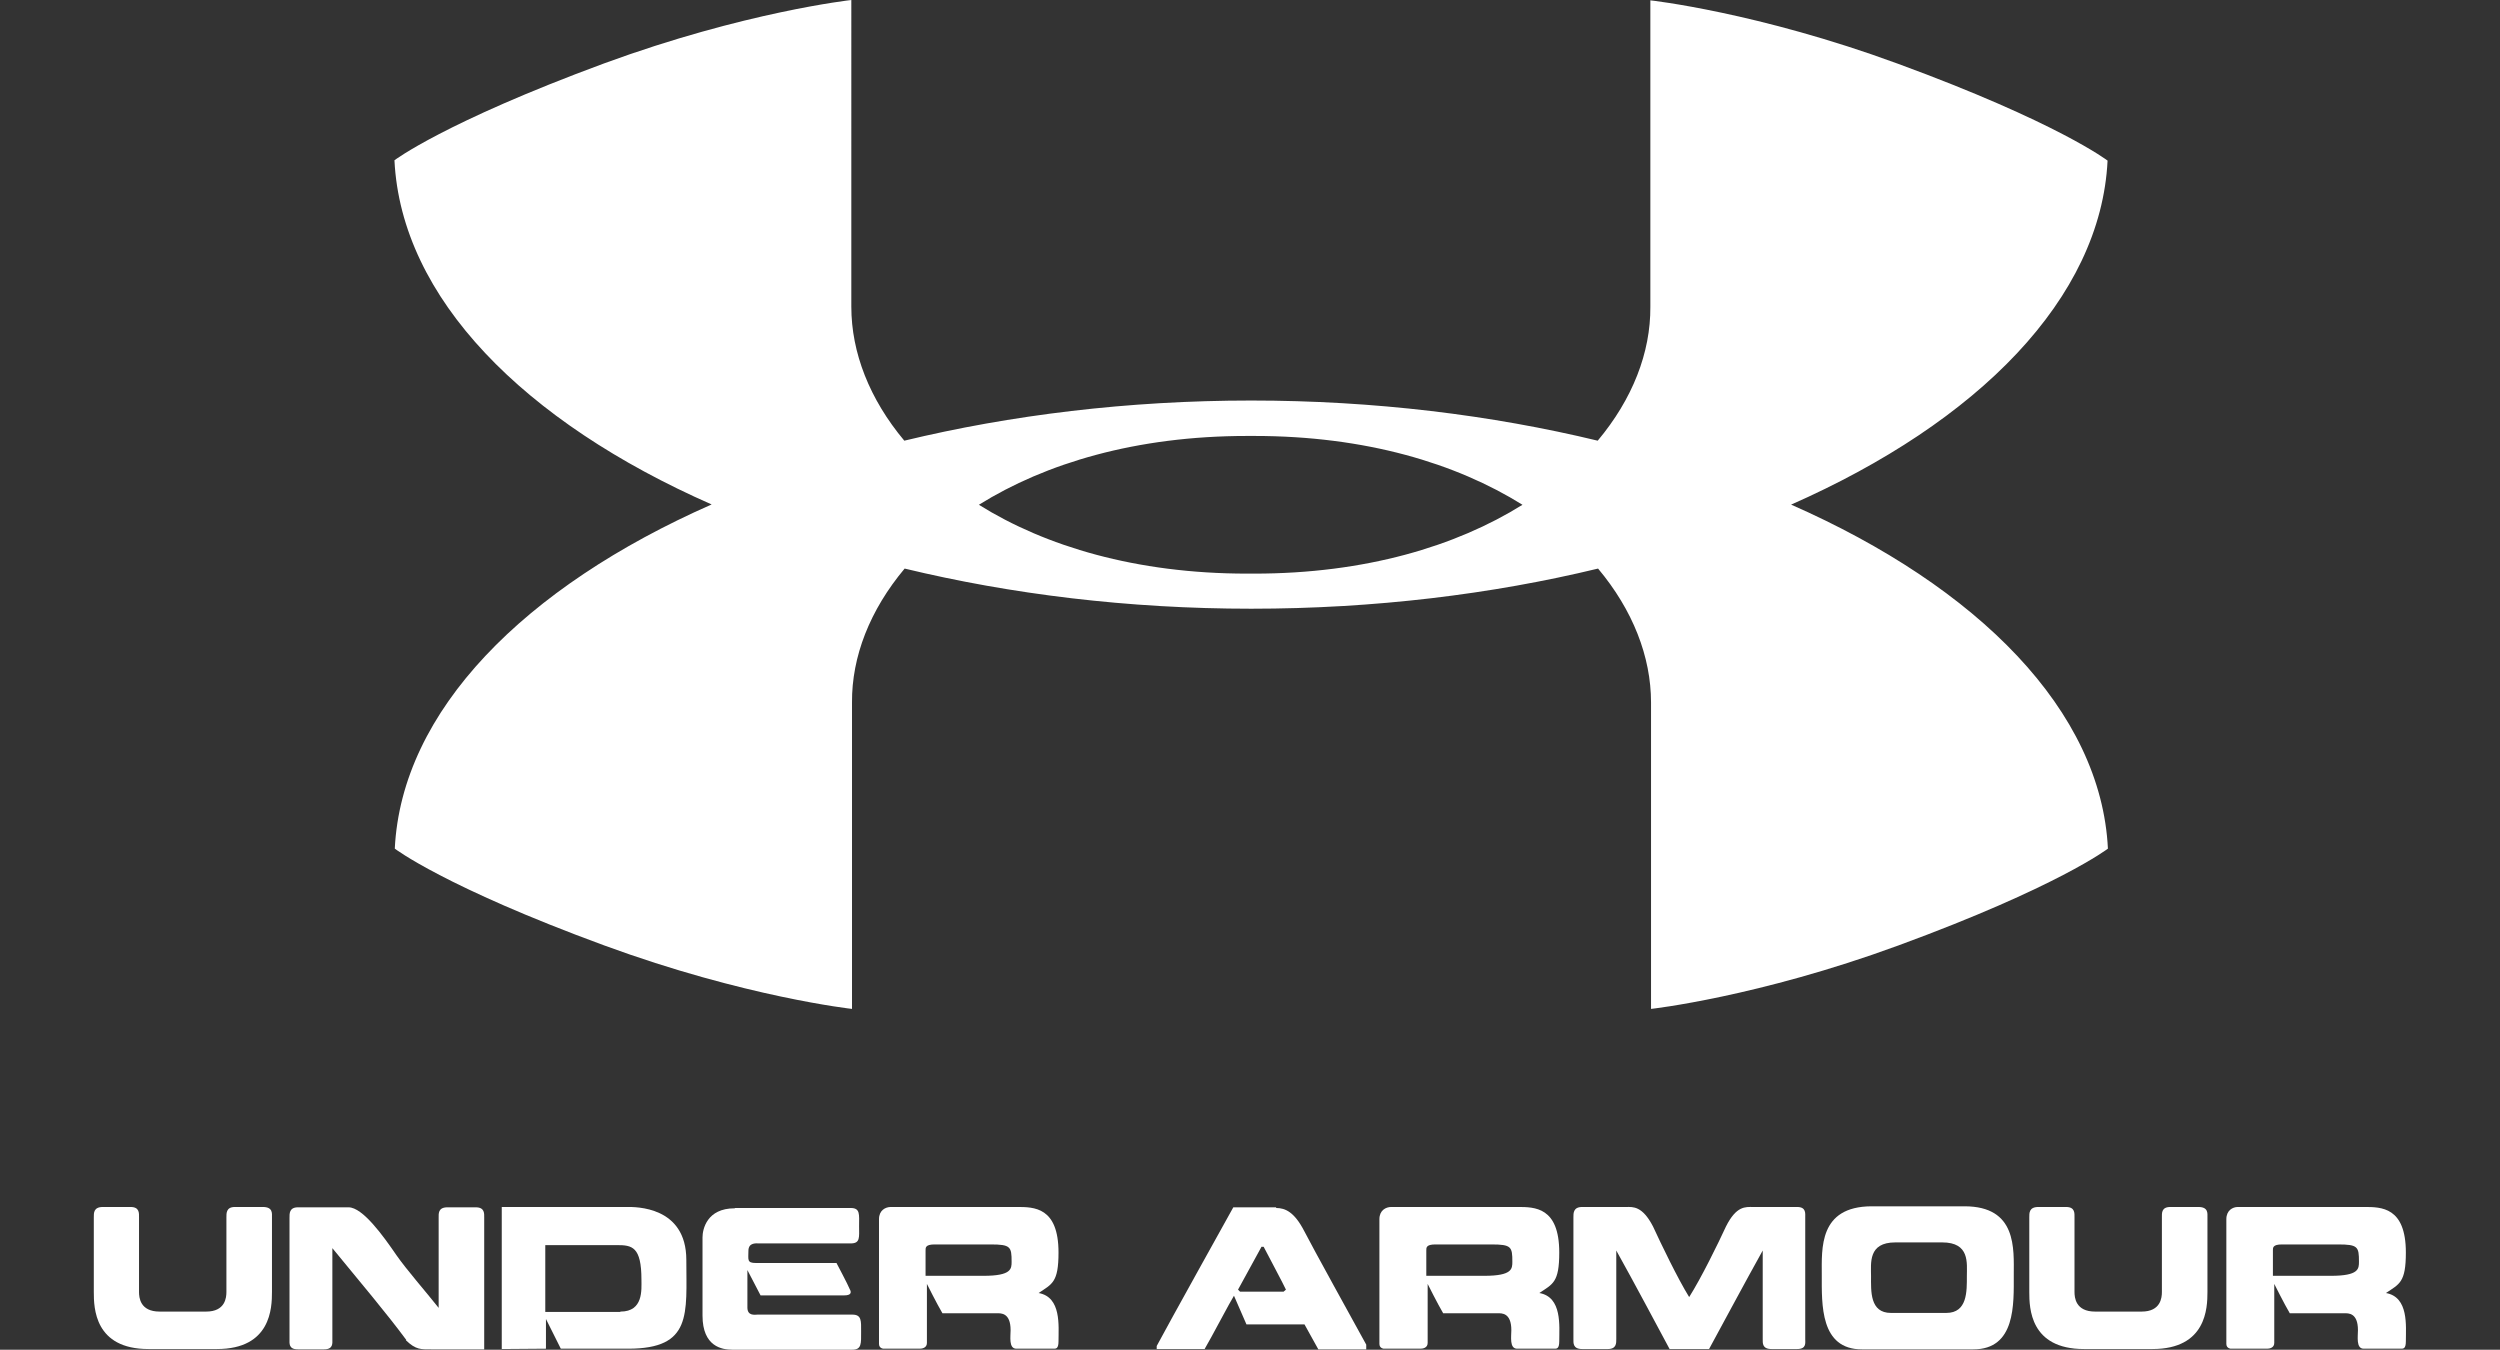 <?xml version="1.0" encoding="UTF-8"?>
<svg id="Laag_1" data-name="Laag 1" xmlns="http://www.w3.org/2000/svg" viewBox="0 0 74.09 40">
  <rect x="0" y="0" width="74.09" height="40" fill="#333333" stroke="none"/>
  <defs>
    <style>
      .cls-1 {
        fill: #fff;
      }
    </style>
  </defs>
  <path class="cls-1" d="M53.07,14.96c5.56-2.45,9.19-6.12,9.39-10.2,0,0-1.47-1.13-6.21-2.87-4.16-1.53-7.34-1.88-7.34-1.88v9.08c.01,1.36-.53,2.74-1.56,3.97-3.15-.76-6.62-1.19-10.27-1.19h0c-3.65,0-7.13.43-10.28,1.19-1.03-1.23-1.57-2.61-1.57-3.97V0s-3.16.35-7.33,1.88c-4.74,1.75-6.21,2.87-6.21,2.87.2,4.08,3.83,7.75,9.4,10.2-5.56,2.45-9.19,6.12-9.39,10.2,0,0,1.47,1.13,6.21,2.87,4.17,1.53,7.34,1.88,7.34,1.88v-9.08c-.01-1.36.53-2.74,1.56-3.97,3.15.76,6.62,1.19,10.27,1.19h0c3.65,0,7.14-.43,10.28-1.19,1.03,1.23,1.57,2.61,1.57,3.97v9.08s3.16-.35,7.33-1.88c4.74-1.74,6.21-2.87,6.21-2.87-.2-4.08-3.83-7.75-9.4-10.2M37.07,17h-.11c-3.29,0-5.98-.81-7.95-2.04,1.97-1.23,4.66-2.04,7.95-2.04h.21c3.3,0,5.98.81,7.95,2.04-1.97,1.23-4.66,2.04-7.95,2.04"/>
  <path class="cls-1" d="M4.4,39.98c-1.6,0-1.62-1.22-1.62-1.69v-2.21c0-.13-.01-.31.27-.31h.82c.27,0,.25.19.25.31v2.21c0,.16.03.58.61.58h1.38c.57,0,.6-.42.6-.58v-2.21c0-.12-.01-.31.25-.31h.83c.3,0,.27.19.27.31v2.21c0,.47-.03,1.69-1.63,1.69"/>
  <path class="cls-1" d="M12.04,39.71c-.56-.76-1.37-1.72-2.19-2.72v2.7c0,.12.03.3-.25.3h-.77c-.28,0-.25-.18-.25-.3v-3.6c0-.12-.01-.31.25-.31h1.5c.42,0,1.03.85,1.42,1.42.3.43.87,1.08,1.25,1.56v-2.67c0-.12-.02-.31.26-.31h.84c.27,0,.25.19.25.31v3.9h-1.54c-.33,0-.48.02-.78-.27"/>
  <path class="cls-1" d="M18.39,38.87c.68,0,.62-.65.62-.94,0-.99-.28-1.03-.73-1.03h-2.12v1.98h2.22ZM14.87,39.98v-4.21h3.72c.23,0,1.75-.03,1.75,1.57s.18,2.63-1.72,2.63h-2l-.44-.88v.88"/>
  <path class="cls-1" d="M21.79,35.8h3.42c.29,0,.25.19.25.54,0,.33.04.51-.25.51h-2.71c-.07,0-.32-.04-.32.22s-.05.36.22.36h2.39s.35.66.39.77c.06.1.05.19-.16.19h-2.48l-.39-.75v1.11c0,.26.23.21.3.21h2.81c.28,0,.26.19.26.51,0,.34.02.53-.26.53h-3.56c-.3,0-.88-.09-.88-1.01v-2.32c0-.24.13-.86.95-.86"/>
  <path class="cls-1" d="M29.37,36.88h-1.67c-.28,0-.27.1-.27.18v.75h1.72c.83,0,.83-.21.83-.42,0-.44-.03-.51-.62-.51M26.39,35.77h3.75c.5,0,1.23,0,1.23,1.35,0,.89-.19.93-.59,1.2.68.12.59.98.59,1.43,0,.23-.08.22-.15.22h-1.1c-.23,0-.17-.36-.17-.55,0-.52-.29-.5-.4-.5h-1.62c-.16-.27-.46-.87-.46-.87v1.75c0,.15-.15.17-.21.17h-1.1c.06,0-.11.01-.11-.14v-3.7c0-.26.19-.36.35-.36"/>
  <path class="cls-1" d="M37.38,36.96l-.69,1.26.06.06h1.29l.07-.06c-.04-.1-.6-1.15-.66-1.27h-.07M37.82,35.8c.27,0,.54.12.83.68.2.4,1.56,2.86,1.84,3.37v.14h-1.42l-.41-.74h-1.72s-.29-.66-.37-.85c-.11.17-.68,1.26-.87,1.58h-1.42v-.09c.29-.55,2.27-4.11,2.27-4.11h1.27Z"/>
  <path class="cls-1" d="M44.21,36.88h-1.67c-.28,0-.27.1-.27.18v.75h1.72c.83,0,.83-.21.83-.42,0-.44-.03-.51-.62-.51M41.23,35.77h3.75c.5,0,1.23,0,1.23,1.35,0,.89-.19.93-.59,1.2.68.12.59.98.59,1.43,0,.23-.08.22-.15.22h-1.1c-.23,0-.17-.36-.17-.55,0-.52-.29-.5-.4-.5h-1.62c-.16-.27-.46-.87-.46-.87v1.75c0,.15-.15.17-.21.17h-1.11c.06,0-.11.01-.11-.14v-3.7c0-.26.19-.36.35-.36"/>
  <path class="cls-1" d="M49.48,39.98c-.28-.52-1.05-1.97-1.58-2.92v2.62c0,.12.01.3-.25.3h-.76c-.28,0-.26-.18-.26-.3v-3.6c0-.12-.01-.31.26-.31h1.31c.19,0,.47-.04.79.58.23.5.73,1.54,1.07,2.09.35-.55.86-1.59,1.09-2.09.31-.62.58-.58.8-.58h1.31c.27,0,.24.19.24.31v3.6c0,.12.04.3-.24.3h-.76c-.28,0-.26-.18-.26-.3v-2.62c-.53.95-1.3,2.39-1.59,2.92"/>
  <path class="cls-1" d="M57.68,38.91c.63,0,.61-.65.61-1.09,0-.39.09-1-.73-1h-1.39c-.81,0-.72.61-.72,1,0,.44-.04,1.09.59,1.09h1.64,0ZM55.18,39.99c-1.24,0-1.19-1.33-1.19-2.2,0-.79-.09-2.03,1.47-2.04h2.76c1.56,0,1.46,1.26,1.46,2.04,0,.86.06,2.2-1.2,2.2"/>
  <path class="cls-1" d="M61.76,39.98c-1.6,0-1.62-1.22-1.62-1.69v-2.21c0-.13-.01-.31.27-.31h.82c.27,0,.25.19.25.31v2.21c0,.16.03.58.61.58h1.38c.57,0,.6-.42.6-.58v-2.21c0-.12-.02-.31.25-.31h.83c.3,0,.27.19.27.31v2.21c0,.47-.03,1.69-1.63,1.69"/>
  <path class="cls-1" d="M69.3,36.88h-1.67c-.28,0-.27.1-.27.18v.75h1.72c.83,0,.83-.21.83-.42,0-.44-.03-.51-.62-.51M66.32,35.77h3.75c.5,0,1.23,0,1.23,1.35,0,.89-.19.93-.59,1.2.68.12.59.98.59,1.43,0,.23-.08.22-.15.22h-1.1c-.23,0-.17-.36-.17-.55,0-.52-.29-.5-.4-.5h-1.62c-.16-.27-.46-.87-.46-.87v1.75c0,.15-.15.17-.21.17h-1.1c.06,0-.11.01-.11-.14v-3.7c0-.26.19-.36.34-.36"/>
</svg>